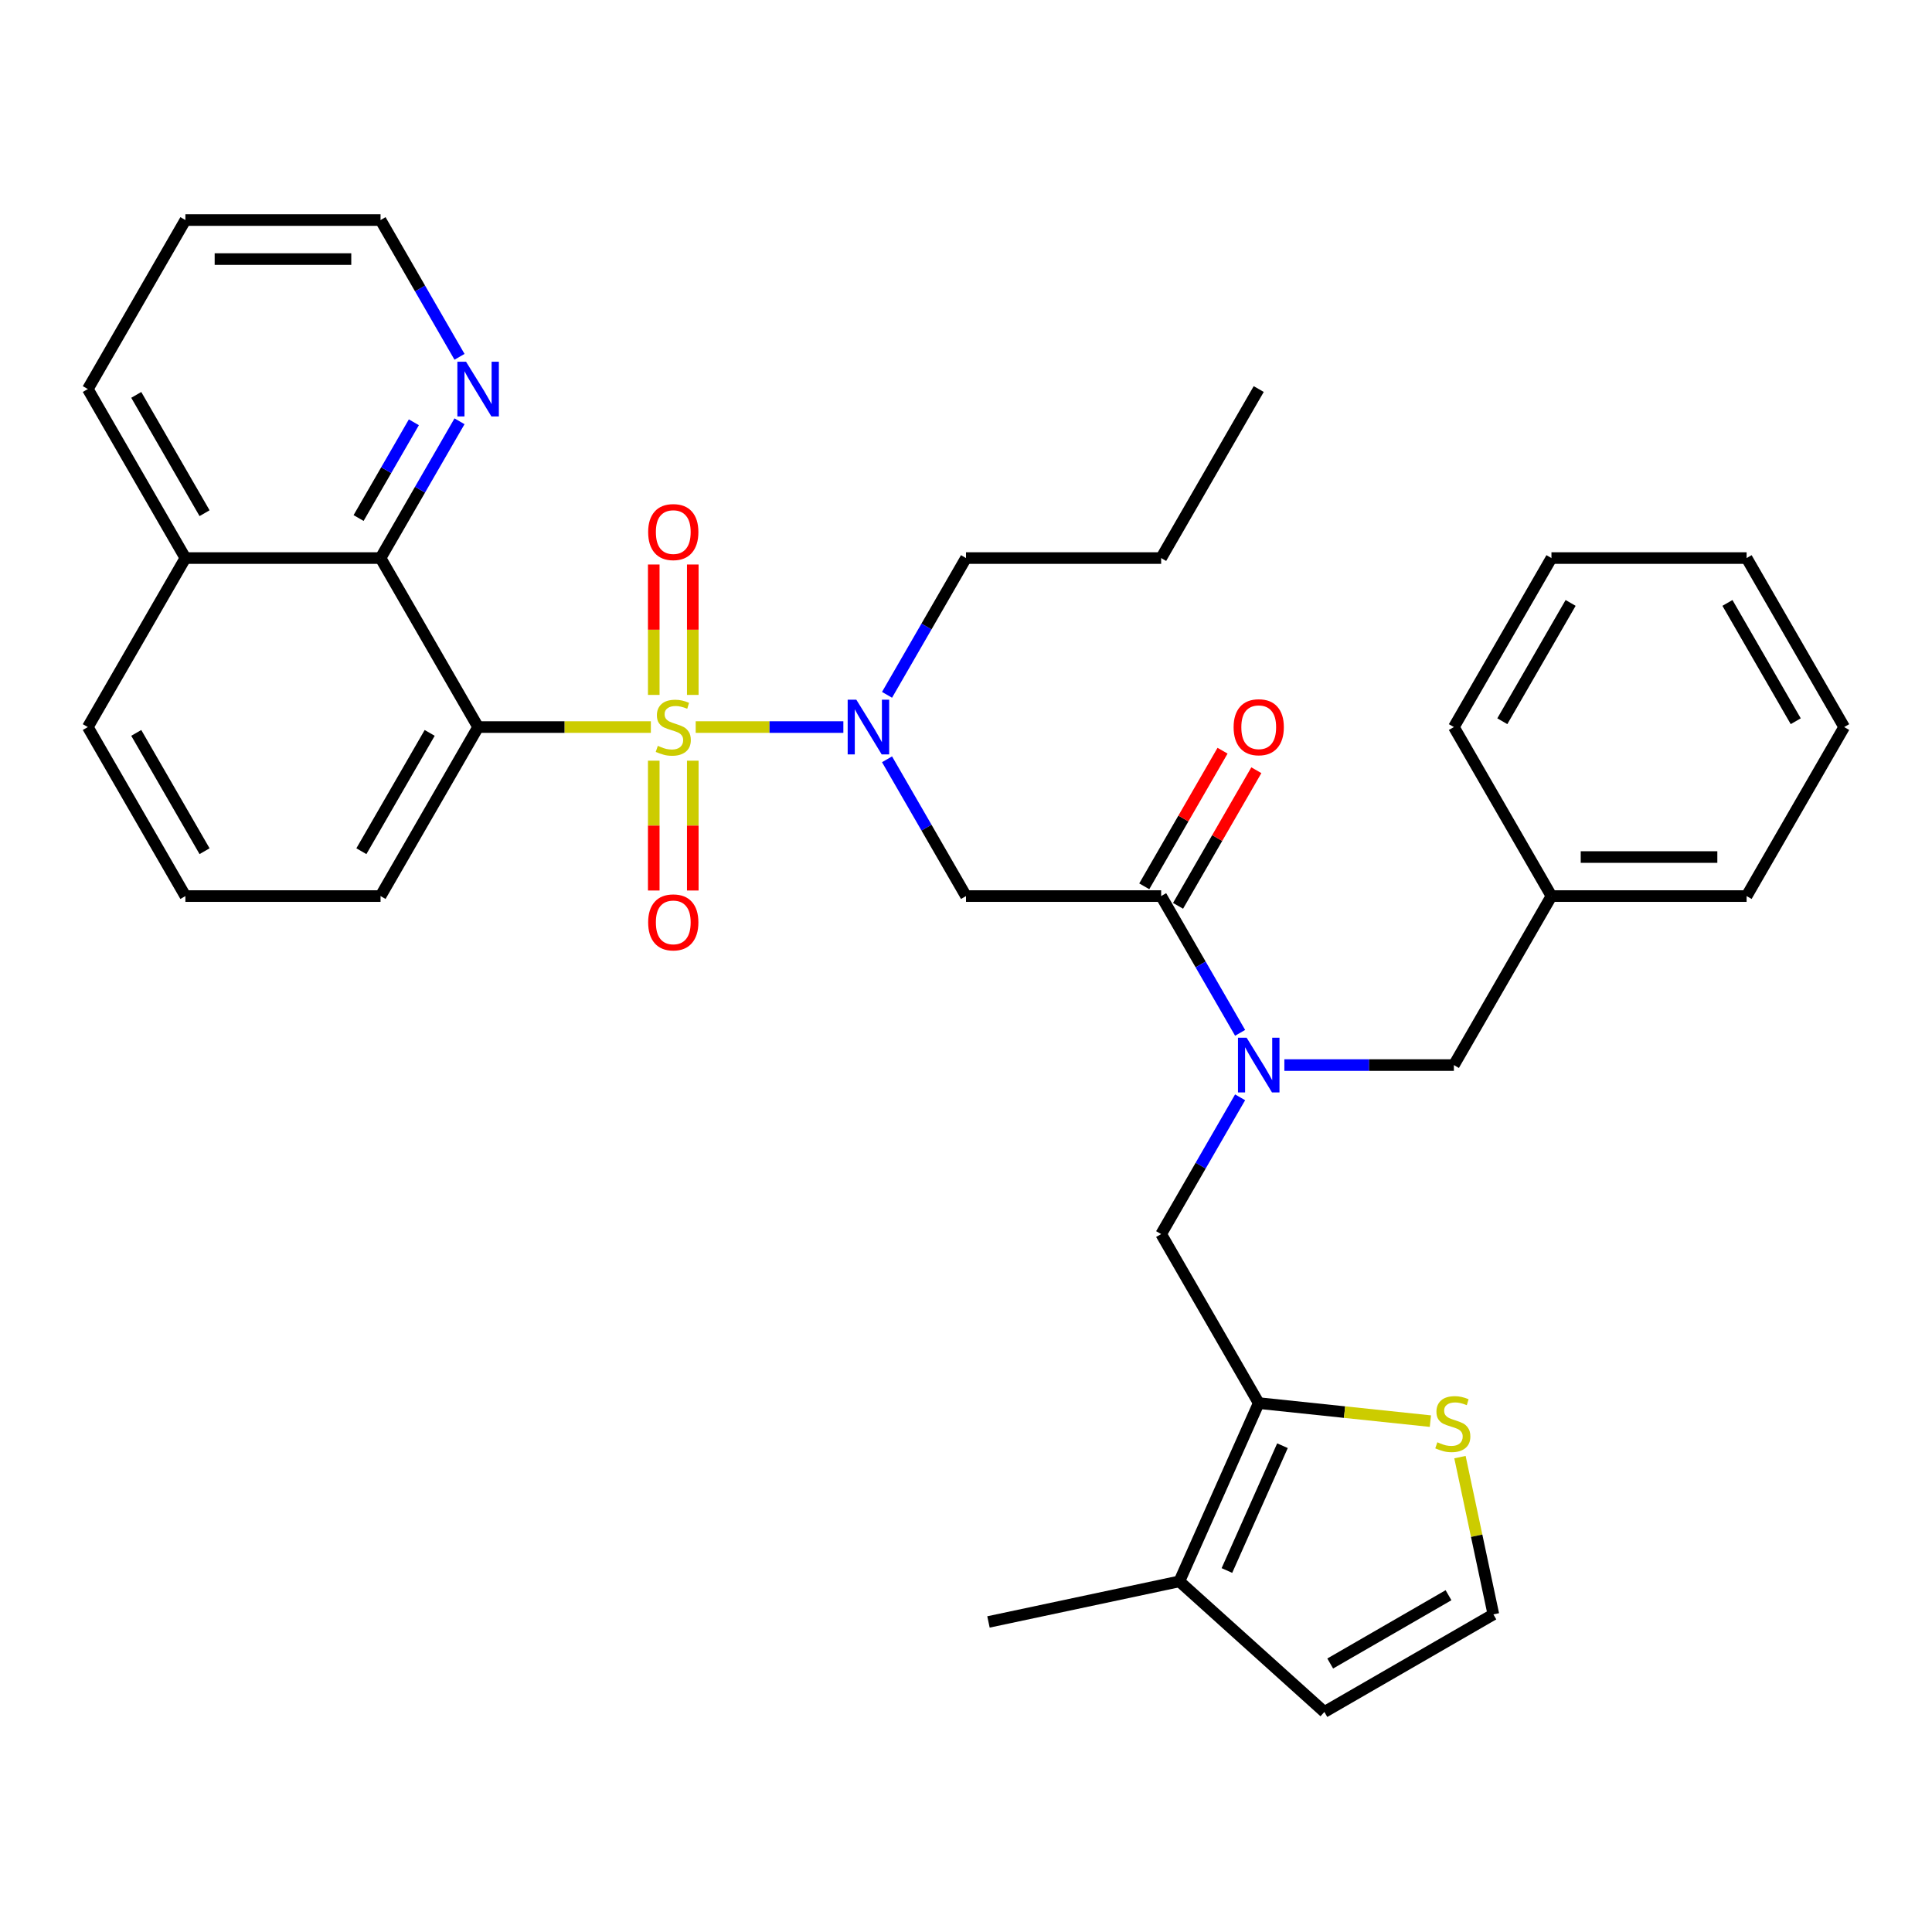 <?xml version='1.0' encoding='iso-8859-1'?>
<svg version='1.1' baseProfile='full'
              xmlns='http://www.w3.org/2000/svg'
                      xmlns:rdkit='http://www.rdkit.org/xml'
                      xmlns:xlink='http://www.w3.org/1999/xlink'
                  xml:space='preserve'
width='1000px' height='1000px' viewBox='0 0 1000 1000'>
<!-- END OF HEADER -->
<rect style='opacity:1.0;fill:#FFFFFF;stroke:none' width='1000' height='1000' x='0' y='0'> </rect>
<path class='bond-0' d='M 336.88,376.328 L 292.177,376.328' style='fill:none;fill-rule:evenodd;stroke:#CCCC00;stroke-width:6px;stroke-linecap:butt;stroke-linejoin:miter;stroke-opacity:1' />
<path class='bond-0' d='M 292.177,376.328 L 247.475,376.328' style='fill:none;fill-rule:evenodd;stroke:#000000;stroke-width:6px;stroke-linecap:butt;stroke-linejoin:miter;stroke-opacity:1' />
<path class='bond-1' d='M 360.09,376.328 L 398.305,376.328' style='fill:none;fill-rule:evenodd;stroke:#CCCC00;stroke-width:6px;stroke-linecap:butt;stroke-linejoin:miter;stroke-opacity:1' />
<path class='bond-1' d='M 398.305,376.328 L 436.52,376.328' style='fill:none;fill-rule:evenodd;stroke:#0000FF;stroke-width:6px;stroke-linecap:butt;stroke-linejoin:miter;stroke-opacity:1' />
<path class='bond-10' d='M 338.384,393.733 L 338.384,427.331' style='fill:none;fill-rule:evenodd;stroke:#CCCC00;stroke-width:6px;stroke-linecap:butt;stroke-linejoin:miter;stroke-opacity:1' />
<path class='bond-10' d='M 338.384,427.331 L 338.384,460.928' style='fill:none;fill-rule:evenodd;stroke:#FF0000;stroke-width:6px;stroke-linecap:butt;stroke-linejoin:miter;stroke-opacity:1' />
<path class='bond-10' d='M 358.586,393.733 L 358.586,427.331' style='fill:none;fill-rule:evenodd;stroke:#CCCC00;stroke-width:6px;stroke-linecap:butt;stroke-linejoin:miter;stroke-opacity:1' />
<path class='bond-10' d='M 358.586,427.331 L 358.586,460.928' style='fill:none;fill-rule:evenodd;stroke:#FF0000;stroke-width:6px;stroke-linecap:butt;stroke-linejoin:miter;stroke-opacity:1' />
<path class='bond-11' d='M 358.586,359.683 L 358.586,325.935' style='fill:none;fill-rule:evenodd;stroke:#CCCC00;stroke-width:6px;stroke-linecap:butt;stroke-linejoin:miter;stroke-opacity:1' />
<path class='bond-11' d='M 358.586,325.935 L 358.586,292.187' style='fill:none;fill-rule:evenodd;stroke:#FF0000;stroke-width:6px;stroke-linecap:butt;stroke-linejoin:miter;stroke-opacity:1' />
<path class='bond-11' d='M 338.384,359.683 L 338.384,325.935' style='fill:none;fill-rule:evenodd;stroke:#CCCC00;stroke-width:6px;stroke-linecap:butt;stroke-linejoin:miter;stroke-opacity:1' />
<path class='bond-11' d='M 338.384,325.935 L 338.384,292.187' style='fill:none;fill-rule:evenodd;stroke:#FF0000;stroke-width:6px;stroke-linecap:butt;stroke-linejoin:miter;stroke-opacity:1' />
<path class='bond-6' d='M 247.475,376.328 L 196.97,288.851' style='fill:none;fill-rule:evenodd;stroke:#000000;stroke-width:6px;stroke-linecap:butt;stroke-linejoin:miter;stroke-opacity:1' />
<path class='bond-18' d='M 247.475,376.328 L 196.97,463.806' style='fill:none;fill-rule:evenodd;stroke:#000000;stroke-width:6px;stroke-linecap:butt;stroke-linejoin:miter;stroke-opacity:1' />
<path class='bond-18' d='M 222.404,379.349 L 187.05,440.583' style='fill:none;fill-rule:evenodd;stroke:#000000;stroke-width:6px;stroke-linecap:butt;stroke-linejoin:miter;stroke-opacity:1' />
<path class='bond-2' d='M 459.128,393.013 L 479.564,428.409' style='fill:none;fill-rule:evenodd;stroke:#0000FF;stroke-width:6px;stroke-linecap:butt;stroke-linejoin:miter;stroke-opacity:1' />
<path class='bond-2' d='M 479.564,428.409 L 500,463.806' style='fill:none;fill-rule:evenodd;stroke:#000000;stroke-width:6px;stroke-linecap:butt;stroke-linejoin:miter;stroke-opacity:1' />
<path class='bond-20' d='M 459.128,359.643 L 479.564,324.247' style='fill:none;fill-rule:evenodd;stroke:#0000FF;stroke-width:6px;stroke-linecap:butt;stroke-linejoin:miter;stroke-opacity:1' />
<path class='bond-20' d='M 479.564,324.247 L 500,288.851' style='fill:none;fill-rule:evenodd;stroke:#000000;stroke-width:6px;stroke-linecap:butt;stroke-linejoin:miter;stroke-opacity:1' />
<path class='bond-3' d='M 500,463.806 L 601.01,463.806' style='fill:none;fill-rule:evenodd;stroke:#000000;stroke-width:6px;stroke-linecap:butt;stroke-linejoin:miter;stroke-opacity:1' />
<path class='bond-5' d='M 601.01,463.806 L 621.446,499.202' style='fill:none;fill-rule:evenodd;stroke:#000000;stroke-width:6px;stroke-linecap:butt;stroke-linejoin:miter;stroke-opacity:1' />
<path class='bond-5' d='M 621.446,499.202 L 641.882,534.598' style='fill:none;fill-rule:evenodd;stroke:#0000FF;stroke-width:6px;stroke-linecap:butt;stroke-linejoin:miter;stroke-opacity:1' />
<path class='bond-16' d='M 609.758,468.856 L 630.021,433.76' style='fill:none;fill-rule:evenodd;stroke:#000000;stroke-width:6px;stroke-linecap:butt;stroke-linejoin:miter;stroke-opacity:1' />
<path class='bond-16' d='M 630.021,433.76 L 650.283,398.664' style='fill:none;fill-rule:evenodd;stroke:#FF0000;stroke-width:6px;stroke-linecap:butt;stroke-linejoin:miter;stroke-opacity:1' />
<path class='bond-16' d='M 592.262,458.755 L 612.525,423.659' style='fill:none;fill-rule:evenodd;stroke:#000000;stroke-width:6px;stroke-linecap:butt;stroke-linejoin:miter;stroke-opacity:1' />
<path class='bond-16' d='M 612.525,423.659 L 632.788,388.563' style='fill:none;fill-rule:evenodd;stroke:#FF0000;stroke-width:6px;stroke-linecap:butt;stroke-linejoin:miter;stroke-opacity:1' />
<path class='bond-4' d='M 651.515,726.237 L 601.01,638.76' style='fill:none;fill-rule:evenodd;stroke:#000000;stroke-width:6px;stroke-linecap:butt;stroke-linejoin:miter;stroke-opacity:1' />
<path class='bond-8' d='M 651.515,726.237 L 610.431,818.515' style='fill:none;fill-rule:evenodd;stroke:#000000;stroke-width:6px;stroke-linecap:butt;stroke-linejoin:miter;stroke-opacity:1' />
<path class='bond-8' d='M 663.808,748.296 L 635.049,812.89' style='fill:none;fill-rule:evenodd;stroke:#000000;stroke-width:6px;stroke-linecap:butt;stroke-linejoin:miter;stroke-opacity:1' />
<path class='bond-9' d='M 651.515,726.237 L 695.941,730.907' style='fill:none;fill-rule:evenodd;stroke:#000000;stroke-width:6px;stroke-linecap:butt;stroke-linejoin:miter;stroke-opacity:1' />
<path class='bond-9' d='M 695.941,730.907 L 740.367,735.576' style='fill:none;fill-rule:evenodd;stroke:#CCCC00;stroke-width:6px;stroke-linecap:butt;stroke-linejoin:miter;stroke-opacity:1' />
<path class='bond-7' d='M 641.882,567.968 L 621.446,603.364' style='fill:none;fill-rule:evenodd;stroke:#0000FF;stroke-width:6px;stroke-linecap:butt;stroke-linejoin:miter;stroke-opacity:1' />
<path class='bond-7' d='M 621.446,603.364 L 601.01,638.76' style='fill:none;fill-rule:evenodd;stroke:#000000;stroke-width:6px;stroke-linecap:butt;stroke-linejoin:miter;stroke-opacity:1' />
<path class='bond-14' d='M 664.78,551.283 L 708.653,551.283' style='fill:none;fill-rule:evenodd;stroke:#0000FF;stroke-width:6px;stroke-linecap:butt;stroke-linejoin:miter;stroke-opacity:1' />
<path class='bond-14' d='M 708.653,551.283 L 752.525,551.283' style='fill:none;fill-rule:evenodd;stroke:#000000;stroke-width:6px;stroke-linecap:butt;stroke-linejoin:miter;stroke-opacity:1' />
<path class='bond-13' d='M 196.97,288.851 L 217.406,253.455' style='fill:none;fill-rule:evenodd;stroke:#000000;stroke-width:6px;stroke-linecap:butt;stroke-linejoin:miter;stroke-opacity:1' />
<path class='bond-13' d='M 217.406,253.455 L 237.842,218.059' style='fill:none;fill-rule:evenodd;stroke:#0000FF;stroke-width:6px;stroke-linecap:butt;stroke-linejoin:miter;stroke-opacity:1' />
<path class='bond-13' d='M 185.605,268.131 L 199.91,243.354' style='fill:none;fill-rule:evenodd;stroke:#000000;stroke-width:6px;stroke-linecap:butt;stroke-linejoin:miter;stroke-opacity:1' />
<path class='bond-13' d='M 199.91,243.354 L 214.215,218.577' style='fill:none;fill-rule:evenodd;stroke:#0000FF;stroke-width:6px;stroke-linecap:butt;stroke-linejoin:miter;stroke-opacity:1' />
<path class='bond-17' d='M 196.97,288.851 L 95.96,288.851' style='fill:none;fill-rule:evenodd;stroke:#000000;stroke-width:6px;stroke-linecap:butt;stroke-linejoin:miter;stroke-opacity:1' />
<path class='bond-15' d='M 610.431,818.515 L 685.496,886.104' style='fill:none;fill-rule:evenodd;stroke:#000000;stroke-width:6px;stroke-linecap:butt;stroke-linejoin:miter;stroke-opacity:1' />
<path class='bond-21' d='M 610.431,818.515 L 511.628,839.516' style='fill:none;fill-rule:evenodd;stroke:#000000;stroke-width:6px;stroke-linecap:butt;stroke-linejoin:miter;stroke-opacity:1' />
<path class='bond-12' d='M 755.672,754.201 L 764.322,794.9' style='fill:none;fill-rule:evenodd;stroke:#CCCC00;stroke-width:6px;stroke-linecap:butt;stroke-linejoin:miter;stroke-opacity:1' />
<path class='bond-12' d='M 764.322,794.9 L 772.973,835.599' style='fill:none;fill-rule:evenodd;stroke:#000000;stroke-width:6px;stroke-linecap:butt;stroke-linejoin:miter;stroke-opacity:1' />
<path class='bond-36' d='M 772.973,835.599 L 685.496,886.104' style='fill:none;fill-rule:evenodd;stroke:#000000;stroke-width:6px;stroke-linecap:butt;stroke-linejoin:miter;stroke-opacity:1' />
<path class='bond-36' d='M 749.75,825.679 L 688.516,861.033' style='fill:none;fill-rule:evenodd;stroke:#000000;stroke-width:6px;stroke-linecap:butt;stroke-linejoin:miter;stroke-opacity:1' />
<path class='bond-23' d='M 237.842,184.688 L 217.406,149.292' style='fill:none;fill-rule:evenodd;stroke:#0000FF;stroke-width:6px;stroke-linecap:butt;stroke-linejoin:miter;stroke-opacity:1' />
<path class='bond-23' d='M 217.406,149.292 L 196.97,113.896' style='fill:none;fill-rule:evenodd;stroke:#000000;stroke-width:6px;stroke-linecap:butt;stroke-linejoin:miter;stroke-opacity:1' />
<path class='bond-19' d='M 752.525,551.283 L 803.03,463.806' style='fill:none;fill-rule:evenodd;stroke:#000000;stroke-width:6px;stroke-linecap:butt;stroke-linejoin:miter;stroke-opacity:1' />
<path class='bond-25' d='M 95.96,288.851 L 45.455,201.374' style='fill:none;fill-rule:evenodd;stroke:#000000;stroke-width:6px;stroke-linecap:butt;stroke-linejoin:miter;stroke-opacity:1' />
<path class='bond-25' d='M 105.879,265.628 L 70.526,204.394' style='fill:none;fill-rule:evenodd;stroke:#000000;stroke-width:6px;stroke-linecap:butt;stroke-linejoin:miter;stroke-opacity:1' />
<path class='bond-34' d='M 95.96,288.851 L 45.455,376.328' style='fill:none;fill-rule:evenodd;stroke:#000000;stroke-width:6px;stroke-linecap:butt;stroke-linejoin:miter;stroke-opacity:1' />
<path class='bond-22' d='M 196.97,463.806 L 95.96,463.806' style='fill:none;fill-rule:evenodd;stroke:#000000;stroke-width:6px;stroke-linecap:butt;stroke-linejoin:miter;stroke-opacity:1' />
<path class='bond-26' d='M 803.03,463.806 L 904.04,463.806' style='fill:none;fill-rule:evenodd;stroke:#000000;stroke-width:6px;stroke-linecap:butt;stroke-linejoin:miter;stroke-opacity:1' />
<path class='bond-26' d='M 818.182,443.604 L 888.889,443.604' style='fill:none;fill-rule:evenodd;stroke:#000000;stroke-width:6px;stroke-linecap:butt;stroke-linejoin:miter;stroke-opacity:1' />
<path class='bond-27' d='M 803.03,463.806 L 752.525,376.328' style='fill:none;fill-rule:evenodd;stroke:#000000;stroke-width:6px;stroke-linecap:butt;stroke-linejoin:miter;stroke-opacity:1' />
<path class='bond-28' d='M 500,288.851 L 601.01,288.851' style='fill:none;fill-rule:evenodd;stroke:#000000;stroke-width:6px;stroke-linecap:butt;stroke-linejoin:miter;stroke-opacity:1' />
<path class='bond-24' d='M 95.96,463.806 L 45.455,376.328' style='fill:none;fill-rule:evenodd;stroke:#000000;stroke-width:6px;stroke-linecap:butt;stroke-linejoin:miter;stroke-opacity:1' />
<path class='bond-24' d='M 105.879,440.583 L 70.526,379.349' style='fill:none;fill-rule:evenodd;stroke:#000000;stroke-width:6px;stroke-linecap:butt;stroke-linejoin:miter;stroke-opacity:1' />
<path class='bond-35' d='M 196.97,113.896 L 95.96,113.896' style='fill:none;fill-rule:evenodd;stroke:#000000;stroke-width:6px;stroke-linecap:butt;stroke-linejoin:miter;stroke-opacity:1' />
<path class='bond-35' d='M 181.818,134.098 L 111.111,134.098' style='fill:none;fill-rule:evenodd;stroke:#000000;stroke-width:6px;stroke-linecap:butt;stroke-linejoin:miter;stroke-opacity:1' />
<path class='bond-29' d='M 45.455,201.374 L 95.96,113.896' style='fill:none;fill-rule:evenodd;stroke:#000000;stroke-width:6px;stroke-linecap:butt;stroke-linejoin:miter;stroke-opacity:1' />
<path class='bond-31' d='M 904.04,463.806 L 954.545,376.328' style='fill:none;fill-rule:evenodd;stroke:#000000;stroke-width:6px;stroke-linecap:butt;stroke-linejoin:miter;stroke-opacity:1' />
<path class='bond-32' d='M 752.525,376.328 L 803.03,288.851' style='fill:none;fill-rule:evenodd;stroke:#000000;stroke-width:6px;stroke-linecap:butt;stroke-linejoin:miter;stroke-opacity:1' />
<path class='bond-32' d='M 777.596,373.308 L 812.95,312.074' style='fill:none;fill-rule:evenodd;stroke:#000000;stroke-width:6px;stroke-linecap:butt;stroke-linejoin:miter;stroke-opacity:1' />
<path class='bond-30' d='M 601.01,288.851 L 651.515,201.374' style='fill:none;fill-rule:evenodd;stroke:#000000;stroke-width:6px;stroke-linecap:butt;stroke-linejoin:miter;stroke-opacity:1' />
<path class='bond-33' d='M 954.545,376.328 L 904.04,288.851' style='fill:none;fill-rule:evenodd;stroke:#000000;stroke-width:6px;stroke-linecap:butt;stroke-linejoin:miter;stroke-opacity:1' />
<path class='bond-33' d='M 929.474,373.308 L 894.121,312.074' style='fill:none;fill-rule:evenodd;stroke:#000000;stroke-width:6px;stroke-linecap:butt;stroke-linejoin:miter;stroke-opacity:1' />
<path class='bond-37' d='M 803.03,288.851 L 904.04,288.851' style='fill:none;fill-rule:evenodd;stroke:#000000;stroke-width:6px;stroke-linecap:butt;stroke-linejoin:miter;stroke-opacity:1' />
<path  class='atom-0' d='M 340.485 386.048
Q 340.805 386.168, 342.125 386.728
Q 343.445 387.288, 344.885 387.648
Q 346.365 387.968, 347.805 387.968
Q 350.485 387.968, 352.045 386.688
Q 353.605 385.368, 353.605 383.088
Q 353.605 381.528, 352.805 380.568
Q 352.045 379.608, 350.845 379.088
Q 349.645 378.568, 347.645 377.968
Q 345.125 377.208, 343.605 376.488
Q 342.125 375.768, 341.045 374.248
Q 340.005 372.728, 340.005 370.168
Q 340.005 366.608, 342.405 364.408
Q 344.845 362.208, 349.645 362.208
Q 352.925 362.208, 356.645 363.768
L 355.725 366.848
Q 352.325 365.448, 349.765 365.448
Q 347.005 365.448, 345.485 366.608
Q 343.965 367.728, 344.005 369.688
Q 344.005 371.208, 344.765 372.128
Q 345.565 373.048, 346.685 373.568
Q 347.845 374.088, 349.765 374.688
Q 352.325 375.488, 353.845 376.288
Q 355.365 377.088, 356.445 378.728
Q 357.565 380.328, 357.565 383.088
Q 357.565 387.008, 354.925 389.128
Q 352.325 391.208, 347.965 391.208
Q 345.445 391.208, 343.525 390.648
Q 341.645 390.128, 339.405 389.208
L 340.485 386.048
' fill='#CCCC00'/>
<path  class='atom-2' d='M 443.235 362.168
L 452.515 377.168
Q 453.435 378.648, 454.915 381.328
Q 456.395 384.008, 456.475 384.168
L 456.475 362.168
L 460.235 362.168
L 460.235 390.488
L 456.355 390.488
L 446.395 374.088
Q 445.235 372.168, 443.995 369.968
Q 442.795 367.768, 442.435 367.088
L 442.435 390.488
L 438.755 390.488
L 438.755 362.168
L 443.235 362.168
' fill='#0000FF'/>
<path  class='atom-6' d='M 645.255 537.123
L 654.535 552.123
Q 655.455 553.603, 656.935 556.283
Q 658.415 558.963, 658.495 559.123
L 658.495 537.123
L 662.255 537.123
L 662.255 565.443
L 658.375 565.443
L 648.415 549.043
Q 647.255 547.123, 646.015 544.923
Q 644.815 542.723, 644.455 542.043
L 644.455 565.443
L 640.775 565.443
L 640.775 537.123
L 645.255 537.123
' fill='#0000FF'/>
<path  class='atom-10' d='M 743.972 746.516
Q 744.292 746.636, 745.612 747.196
Q 746.932 747.756, 748.372 748.116
Q 749.852 748.436, 751.292 748.436
Q 753.972 748.436, 755.532 747.156
Q 757.092 745.836, 757.092 743.556
Q 757.092 741.996, 756.292 741.036
Q 755.532 740.076, 754.332 739.556
Q 753.132 739.036, 751.132 738.436
Q 748.612 737.676, 747.092 736.956
Q 745.612 736.236, 744.532 734.716
Q 743.492 733.196, 743.492 730.636
Q 743.492 727.076, 745.892 724.876
Q 748.332 722.676, 753.132 722.676
Q 756.412 722.676, 760.132 724.236
L 759.212 727.316
Q 755.812 725.916, 753.252 725.916
Q 750.492 725.916, 748.972 727.076
Q 747.452 728.196, 747.492 730.156
Q 747.492 731.676, 748.252 732.596
Q 749.052 733.516, 750.172 734.036
Q 751.332 734.556, 753.252 735.156
Q 755.812 735.956, 757.332 736.756
Q 758.852 737.556, 759.932 739.196
Q 761.052 740.796, 761.052 743.556
Q 761.052 747.476, 758.412 749.596
Q 755.812 751.676, 751.452 751.676
Q 748.932 751.676, 747.012 751.116
Q 745.132 750.596, 742.892 749.676
L 743.972 746.516
' fill='#CCCC00'/>
<path  class='atom-11' d='M 335.485 477.418
Q 335.485 470.618, 338.845 466.818
Q 342.205 463.018, 348.485 463.018
Q 354.765 463.018, 358.125 466.818
Q 361.485 470.618, 361.485 477.418
Q 361.485 484.298, 358.085 488.218
Q 354.685 492.098, 348.485 492.098
Q 342.245 492.098, 338.845 488.218
Q 335.485 484.338, 335.485 477.418
M 348.485 488.898
Q 352.805 488.898, 355.125 486.018
Q 357.485 483.098, 357.485 477.418
Q 357.485 471.858, 355.125 469.058
Q 352.805 466.218, 348.485 466.218
Q 344.165 466.218, 341.805 469.018
Q 339.485 471.818, 339.485 477.418
Q 339.485 483.138, 341.805 486.018
Q 344.165 488.898, 348.485 488.898
' fill='#FF0000'/>
<path  class='atom-12' d='M 335.485 275.398
Q 335.485 268.598, 338.845 264.798
Q 342.205 260.998, 348.485 260.998
Q 354.765 260.998, 358.125 264.798
Q 361.485 268.598, 361.485 275.398
Q 361.485 282.278, 358.085 286.198
Q 354.685 290.078, 348.485 290.078
Q 342.245 290.078, 338.845 286.198
Q 335.485 282.318, 335.485 275.398
M 348.485 286.878
Q 352.805 286.878, 355.125 283.998
Q 357.485 281.078, 357.485 275.398
Q 357.485 269.838, 355.125 267.038
Q 352.805 264.198, 348.485 264.198
Q 344.165 264.198, 341.805 266.998
Q 339.485 269.798, 339.485 275.398
Q 339.485 281.118, 341.805 283.998
Q 344.165 286.878, 348.485 286.878
' fill='#FF0000'/>
<path  class='atom-14' d='M 241.215 187.214
L 250.495 202.214
Q 251.415 203.694, 252.895 206.374
Q 254.375 209.054, 254.455 209.214
L 254.455 187.214
L 258.215 187.214
L 258.215 215.534
L 254.335 215.534
L 244.375 199.134
Q 243.215 197.214, 241.975 195.014
Q 240.775 192.814, 240.415 192.134
L 240.415 215.534
L 236.735 215.534
L 236.735 187.214
L 241.215 187.214
' fill='#0000FF'/>
<path  class='atom-17' d='M 638.515 376.408
Q 638.515 369.608, 641.875 365.808
Q 645.235 362.008, 651.515 362.008
Q 657.795 362.008, 661.155 365.808
Q 664.515 369.608, 664.515 376.408
Q 664.515 383.288, 661.115 387.208
Q 657.715 391.088, 651.515 391.088
Q 645.275 391.088, 641.875 387.208
Q 638.515 383.328, 638.515 376.408
M 651.515 387.888
Q 655.835 387.888, 658.155 385.008
Q 660.515 382.088, 660.515 376.408
Q 660.515 370.848, 658.155 368.048
Q 655.835 365.208, 651.515 365.208
Q 647.195 365.208, 644.835 368.008
Q 642.515 370.808, 642.515 376.408
Q 642.515 382.128, 644.835 385.008
Q 647.195 387.888, 651.515 387.888
' fill='#FF0000'/>
</svg>
